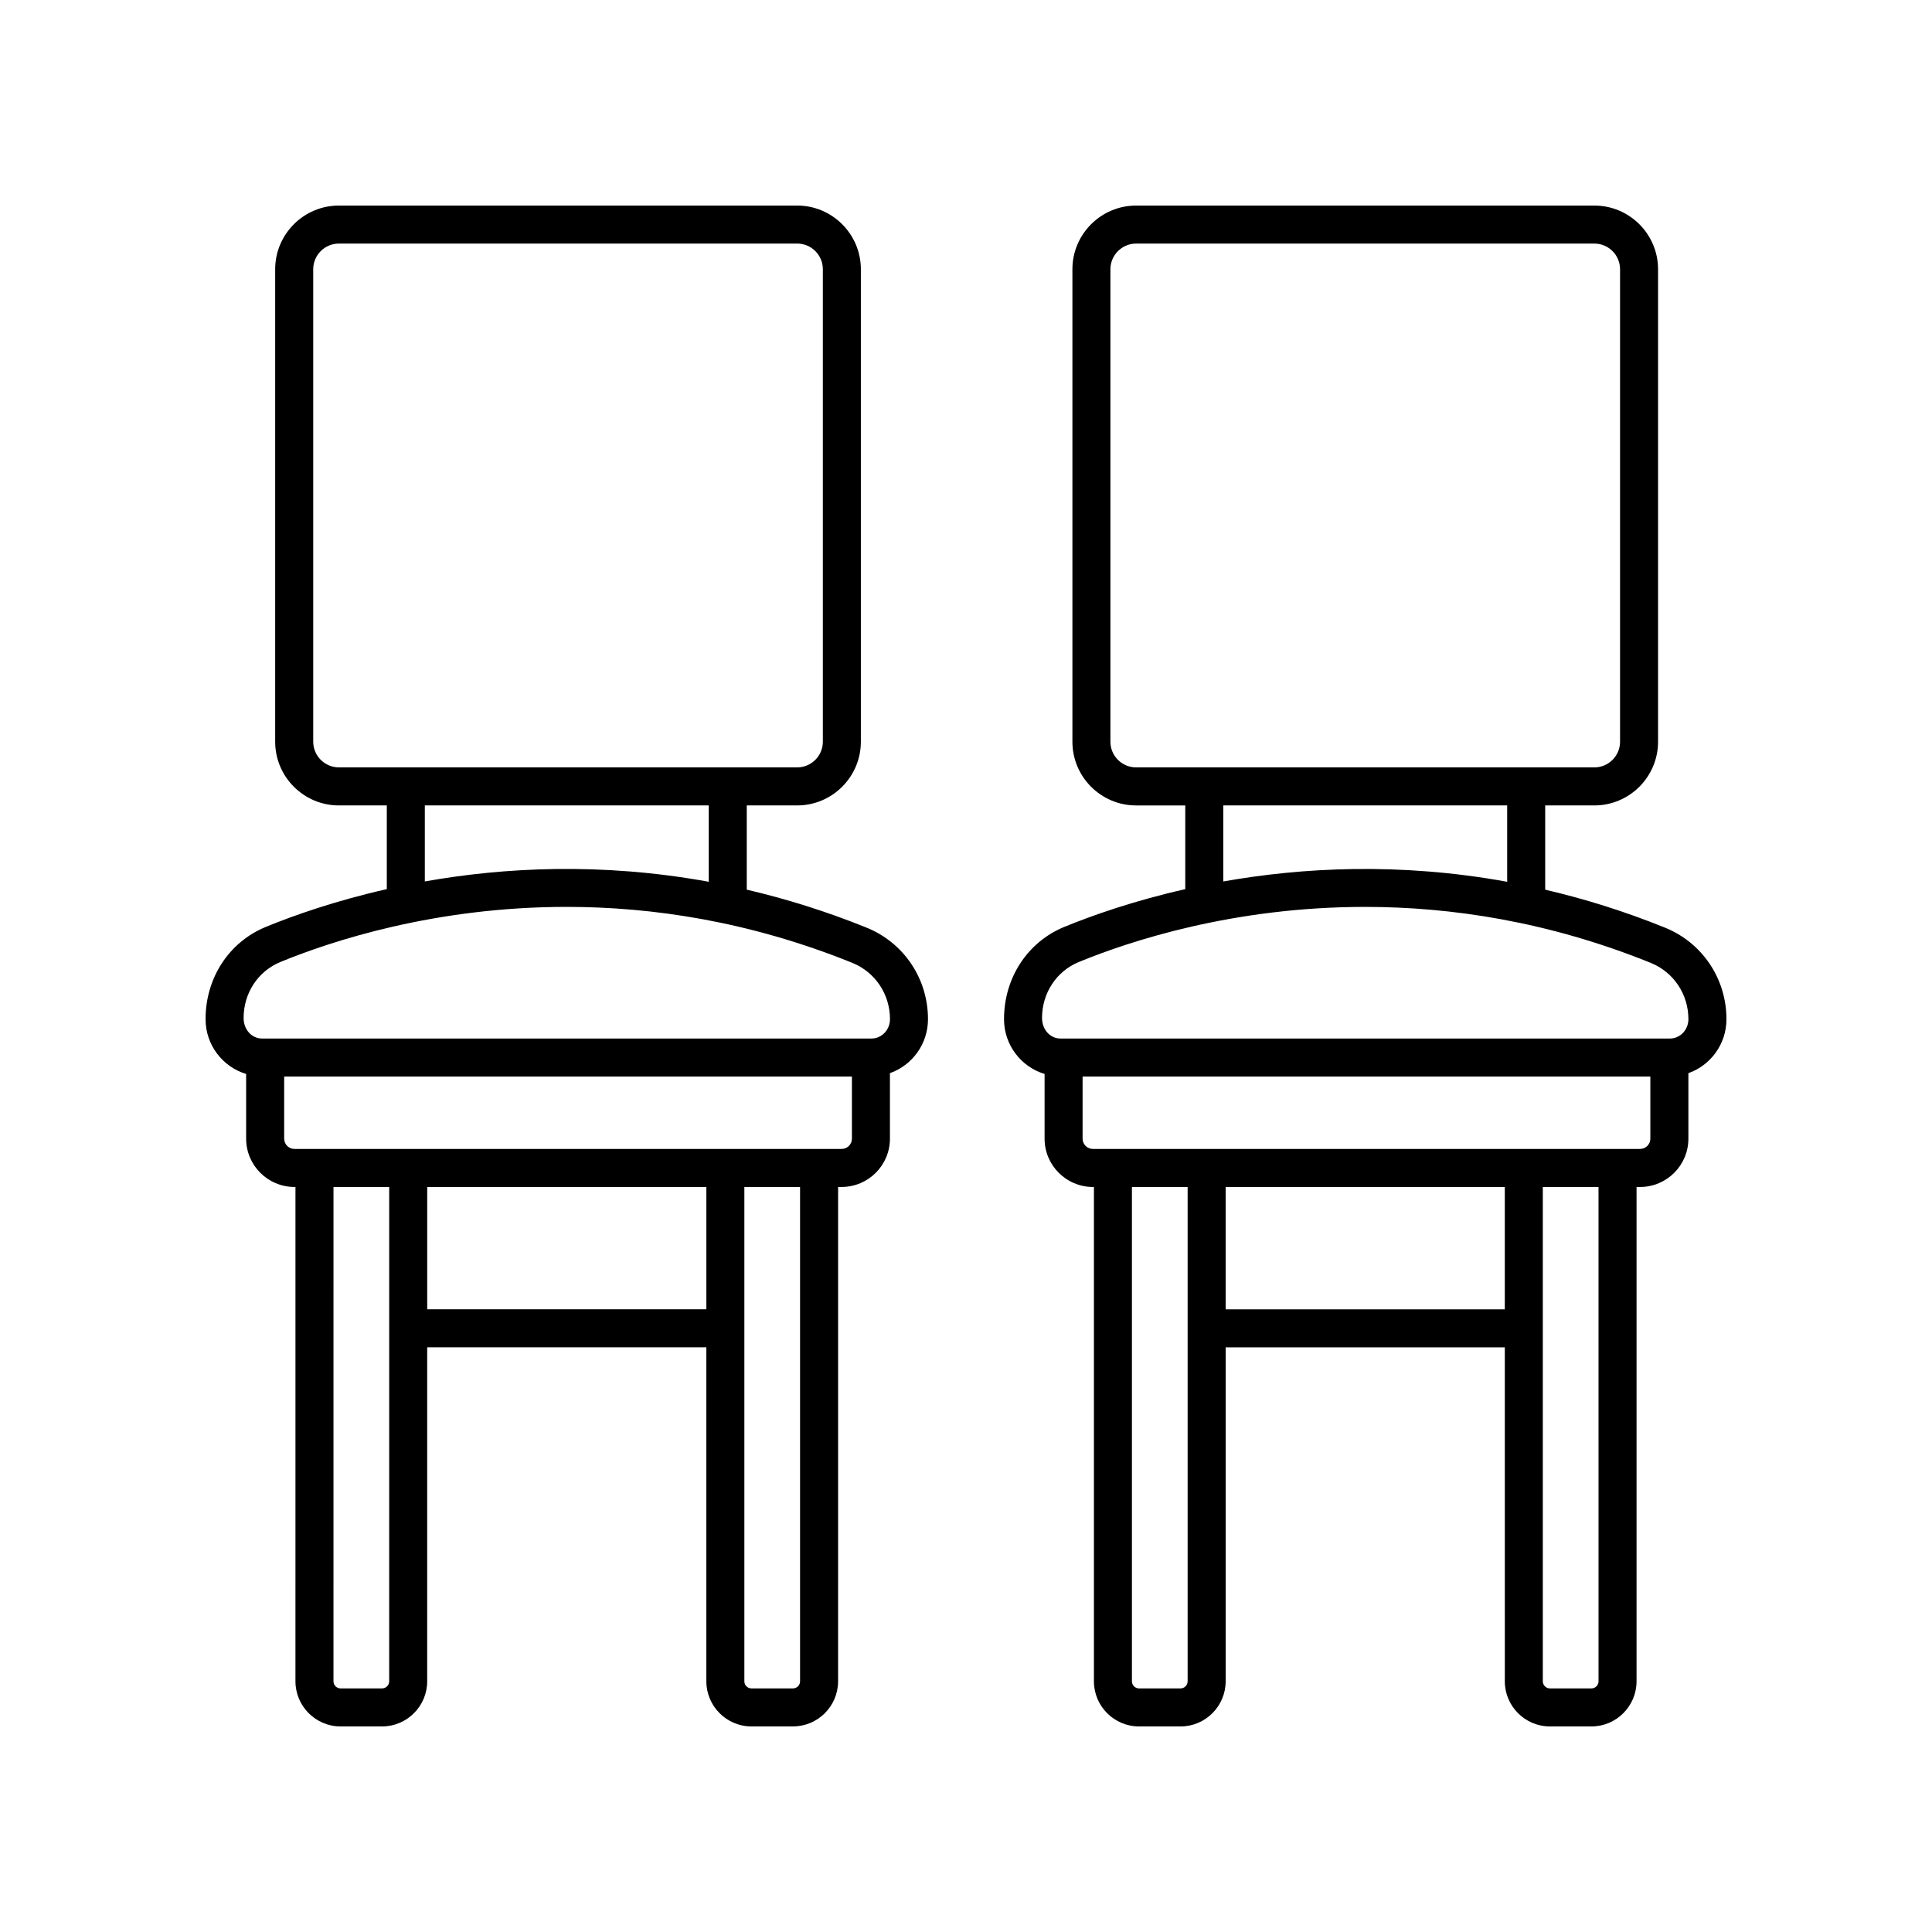 <?xml version="1.0" encoding="UTF-8"?>
<!-- The Best Svg Icon site in the world: iconSvg.co, Visit us! https://iconsvg.co -->
<svg fill="#000000" width="800px" height="800px" version="1.1" viewBox="144 144 512 512" xmlns="http://www.w3.org/2000/svg">
 <g>
  <path d="m343.16 601.52h10.973c6.602 0 11.969-5.367 11.969-11.965l0.004-131h0.941c7.055 0 12.797-5.742 12.797-12.797v-17.363c5.848-2.066 10.082-7.664 10.082-14.305 0-10.734-6.394-20.262-16.289-24.262-10.832-4.383-21.438-7.656-31.738-10.059v-22.324h13.352c9.309 0 16.887-7.578 16.887-16.887v-125.2c0-9.309-7.578-16.883-16.887-16.883h-121.44c-9.309 0-16.887 7.578-16.887 16.887v125.2c0 9.309 7.578 16.887 16.887 16.887h12.695v22.18c-13.805 3.125-24.785 7.023-32.055 10.008-9.707 3.981-15.973 13.453-15.973 24.453 0 6.887 4.559 12.656 10.75 14.52v17.152c0 7.055 5.742 12.797 12.797 12.797h0.277l-0.004 131c0 6.598 5.367 11.965 11.969 11.965h10.973c6.602 0 11.969-5.367 11.969-11.965l0.004-88.504h73.977v88.504c0 6.598 5.367 11.965 11.969 11.965zm12.867-11.965c0 1.043-0.852 1.891-1.895 1.891h-10.973c-1.043 0-1.895-0.848-1.895-1.891v-131h14.762zm-129.02-249v-125.2c0-3.754 3.055-6.809 6.809-6.809h121.44c3.754 0 6.809 3.055 6.809 6.809v125.2c0 3.754-3.055 6.809-6.809 6.809h-121.44c-3.754 0-6.809-3.055-6.809-6.809zm29.578 16.887h75.238v20.234c-28.609-5.211-54.438-3.773-75.238-0.086zm-38.301 41.504c13.656-5.609 41.027-14.613 75.871-14.613 22.652 0 48.461 3.809 75.703 14.828 6.074 2.457 9.996 8.316 9.996 14.926 0 2.828-2.188 5.133-4.887 5.133h-161.52c-2.695 0-4.887-2.305-4.887-5.461 0-6.57 3.816-12.379 9.727-14.812zm1.023 46.809v-16.461h150.46v16.461c0 1.5-1.219 2.723-2.723 2.723h-145.01c-1.504 0-2.723-1.219-2.723-2.723zm27.832 143.8c0 1.043-0.852 1.891-1.895 1.891h-10.973c-1.043 0-1.895-0.848-1.895-1.891l0.004-131h14.762zm10.078-98.578v-32.422h73.977v32.422z"/>
  <path d="m585.23 389.83c-10.832-4.383-21.438-7.656-31.738-10.059v-22.324h13.023c9.309 0 16.887-7.578 16.887-16.887v-125.2c0-9.309-7.578-16.883-16.887-16.883h-121.43c-9.309 0-16.887 7.578-16.887 16.887v125.2c0 9.309 7.578 16.887 16.887 16.887h13.023v22.18c-13.805 3.125-24.785 7.023-32.055 10.004-9.707 3.984-15.977 13.457-15.977 24.457 0 6.887 4.559 12.656 10.75 14.52v17.152c0 7.055 5.742 12.797 12.797 12.797h0.277v131c0 6.598 5.367 11.965 11.969 11.965h10.973c6.602 0 11.969-5.367 11.969-11.965v-88.504h73.977l0.004 88.504c0 6.598 5.367 11.965 11.969 11.965h10.973c6.602 0 11.969-5.367 11.969-11.965v-131h0.941c7.055 0 12.797-5.742 12.797-12.797v-17.363c5.848-2.066 10.086-7.664 10.086-14.305 0-10.734-6.398-20.262-16.293-24.262zm-146.96-49.27v-125.2c0-3.754 3.059-6.809 6.812-6.809h121.44c3.754 0 6.809 3.055 6.809 6.809v125.2c0 3.754-3.055 6.809-6.809 6.809h-121.44c-3.754 0-6.812-3.055-6.812-6.809zm29.91 16.887h75.238v20.234c-28.609-5.211-54.438-3.769-75.238-0.086zm-9.445 232.11c0 1.043-0.852 1.891-1.895 1.891h-10.973c-1.043 0-1.895-0.848-1.895-1.891v-131h14.762zm10.074-98.578v-32.422h73.977v32.422zm98.816 98.578c0 1.043-0.852 1.891-1.895 1.891h-10.973c-1.043 0-1.895-0.848-1.895-1.891v-131h14.762zm11.016-141.08h-145.02c-1.5 0-2.723-1.219-2.723-2.723v-16.461h150.46v16.461c0.004 1.504-1.215 2.723-2.715 2.723zm7.922-29.258h-161.53c-2.695 0-4.883-2.305-4.883-5.461 0-6.566 3.816-12.379 9.727-14.809 13.656-5.609 41.027-14.613 75.871-14.613 22.652 0 48.461 3.809 75.703 14.828 6.07 2.453 9.992 8.312 9.992 14.922 0 2.828-2.188 5.133-4.883 5.133z"/>
 </g>
</svg>